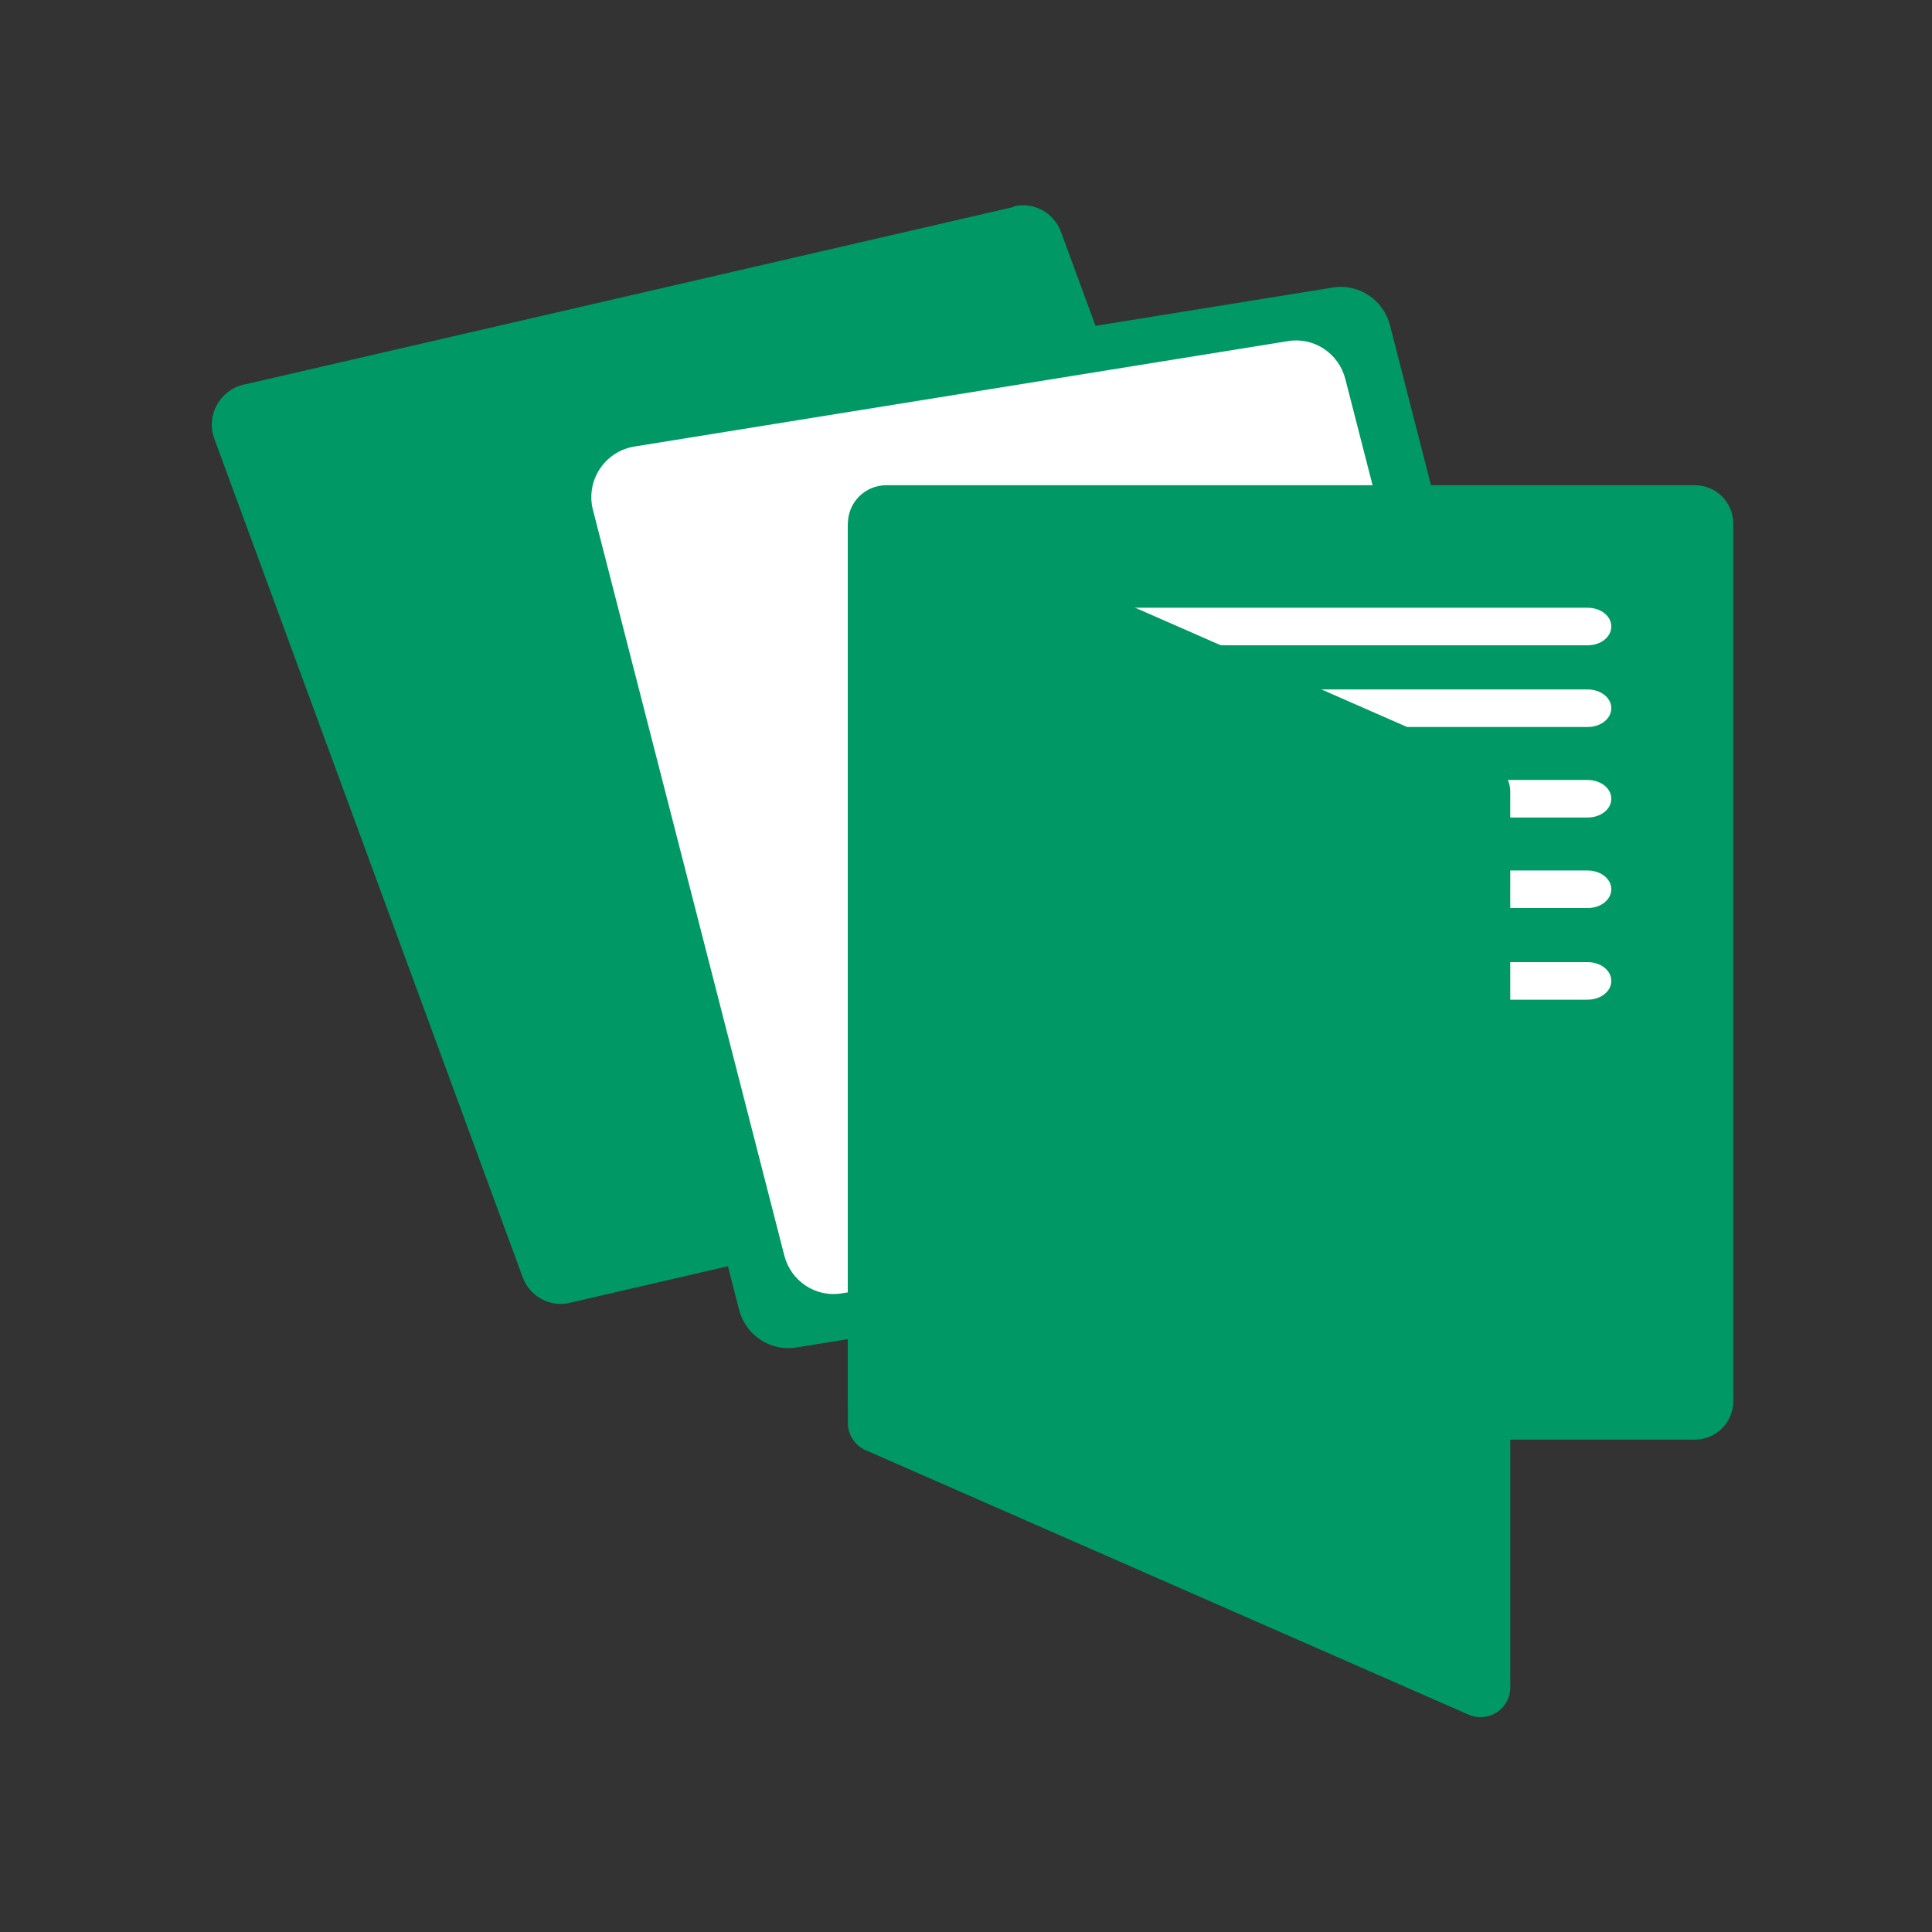 <?xml version="1.0" encoding="UTF-8"?>
<svg xmlns="http://www.w3.org/2000/svg" version="1.1" xmlns:xlink="http://www.w3.org/1999/xlink" viewBox="0 0 350 350">
  <rect x="0" y="0" width="350" height="350" fill="#333333" stroke="none"/>
  <defs>
    <style>
      .cls-1 {
        stroke: #009057;
        stroke-linejoin: round;
        stroke-width: 2px;
      }

      .cls-1, .cls-2 {
        fill: #fff;
      }

      .cls-3 {
        fill: #a3d1bf;
      }

      .cls-3, .cls-4, .cls-5, .cls-6, .cls-7, .cls-8, .cls-9, .cls-2, .cls-10, .cls-11, .cls-12, .cls-13 {
        stroke-width: 0px;
      }

      .cls-4 {
        fill: #d0d0d0;
      }

      .cls-5 {
        fill: #fbd00e;
      }

      .cls-6, .cls-14 {
        fill: none;
      }

      .cls-15 {
        clip-path: url(#clippath-1);
      }

      .cls-7 {
        fill: #2f9e7a;
      }

      .cls-16 {
        clip-path: url(#clippath);
      }

      .cls-14 {
        stroke: #fff;
        stroke-miterlimit: 10;
        stroke-width: 9px;
      }

      .cls-8 {
        fill: #096;
      }

      .cls-9 {
        fill: #f08a00;
      }

      .cls-10 {
        fill: #646567;
      }

      .cls-11 {
        fill: #009057;
      }

      .cls-17 {
        display: none;
      }

      .cls-12 {
        fill: #b3d455;
      }

      .cls-13 {
        fill: #878787;
      }
    </style>
    <clipPath id="clippath">
      <circle class="cls-6" cx="175" cy="175" r="175"/>
    </clipPath>
    <clipPath id="clippath-1">
      <rect class="cls-6" x="36" y="36" width="278" height="278"/>
    </clipPath>
  </defs>
  <g id="altes_GRÜN" data-name="altes GRÜN" class="cls-17">
    <rect class="cls-7" width="350" height="350"/>
  </g>
  <g id="gruengrau" class="cls-17">
    <rect class="cls-3" x="1" y="1" width="350" height="350"/>
  </g>
  <g id="Rundefläche" class="cls-17">
    <path class="cls-1" d="M347,173.5c0,95.8-77.6,173.4-173.4,173.4S0,269.4,0,173.5,77.7,0,173.5,0s173.4,77.7,173.4,173.5h0Z"/>
    <g class="cls-16">
      <rect class="cls-11" width="350" height="350"/>
    </g>
    <circle id="weißer_Rand" data-name="weißer Rand" class="cls-14" cx="175" cy="175" r="166.4" transform="translate(-72.5 175) rotate(-45)"/>
  </g>
  <g id="helles_GRÜN" data-name="helles GRÜN" class="cls-17">
    <rect class="cls-12" width="350" height="350"/>
  </g>
  <g id="GELB" class="cls-17">
    <rect class="cls-5" width="350" height="350"/>
  </g>
  <g id="ORANGE" class="cls-17">
    <rect class="cls-9" width="350" height="350"/>
  </g>
  <g id="GRAU" class="cls-17">
    <rect class="cls-13" width="350" height="350"/>
  </g>
  <g id="helles_GRAU" data-name="helles GRAU" class="cls-17">
    <rect class="cls-4" width="350" height="350"/>
  </g>
  <g id="dunkles_GRAU" data-name="dunkles GRAU" class="cls-17">
    <rect class="cls-10" width="350" height="350"/>
  </g>
  <g id="weiß_schwarz" data-name="weiß/schwarz">
    <g>
      <polygon class="cls-8" points="244.5 199.2 186.4 41.1 42.5 74.4 100.5 232.5 244.5 199.2"/>
      <path class="cls-8" d="M57.1,75.4l119.5-27.6c3.6-.8,7.3,1.2,8.6,4.6l50,136.1c1.5,4.2-.9,8.7-5.3,9.7l-119.5,27.6c-3.6.8-7.3-1.2-8.6-4.6L51.8,85.1c-1.5-4.2.9-8.7,5.3-9.7ZM183.6,37.5L44.1,69.7c-4.3,1-6.8,5.6-5.3,9.7l55.9,152c1.3,3.5,5,5.5,8.6,4.6l139.5-32.3c4.3-1,6.8-5.6,5.3-9.7l-55.9-152c-1.3-3.5-5-5.5-8.6-4.6Z"/>
      <polygon class="cls-2" points="287.1 216.9 245.7 55.6 98.7 79.3 140.1 240.6 287.1 216.9"/>
      <path class="cls-8" d="M107.4,92.3l34.7,135.2c1.2,4.6,5.7,7.6,10.4,6.8l118.4-19.1c5.4-.9,8.8-6.2,7.5-11.4l-34.7-135.2c-1.2-4.6-5.7-7.6-10.4-6.8l-118.4,19.1c-5.4.9-8.8,6.2-7.5,11.4ZM133.9,237.3l-38.8-151.4c-1.4-5.3,2.1-10.6,7.5-11.4l138.8-22.4c4.7-.8,9.2,2.2,10.4,6.8l38.8,151.4c1.4,5.3-2.1,10.6-7.5,11.4l-138.8,22.4c-4.7.8-9.2-2.2-10.4-6.8Z"/>
      <rect class="cls-8" x="158.8" y="92" width="149.9" height="164.6"/>
      <path class="cls-8" d="M171,96.2h125.6c3.9,0,7,3.1,7,7v142.4c0,3.9-3.1,7-7,7h-125.6c-3.9,0-7-3.1-7-7V103.1c0-3.9,3.1-7,7-7ZM160.6,260.8h146.4c3.9,0,7-3.1,7-7V94.9c0-3.9-3.1-7-7-7h-146.4c-3.9,0-7,3.1-7,7v158.9c0,3.9,3.1,7,7,7Z"/>
      <g class="cls-15">
        <path class="cls-2" d="M287.6,116.9h-103.1c-2.4,0-4.3-1.5-4.3-3.4s1.9-3.4,4.3-3.4h103.1c2.4,0,4.3,1.5,4.3,3.4s-1.9,3.4-4.3,3.4"/>
        <path class="cls-2" d="M287.6,131.7h-103.1c-2.4,0-4.3-1.5-4.3-3.4s1.9-3.4,4.3-3.4h103.1c2.4,0,4.3,1.5,4.3,3.4s-1.9,3.4-4.3,3.4"/>
        <path class="cls-2" d="M287.6,148.1h-103.1c-2.4,0-4.3-1.5-4.3-3.4s1.9-3.4,4.3-3.4h103.1c2.4,0,4.3,1.5,4.3,3.4s-1.9,3.4-4.3,3.4"/>
        <path class="cls-2" d="M287.6,164.5h-103.1c-2.4,0-4.3-1.5-4.3-3.4s1.9-3.4,4.3-3.4h103.1c2.4,0,4.3,1.5,4.3,3.4s-1.9,3.4-4.3,3.4"/>
        <path class="cls-2" d="M287.6,181.1h-103.1c-2.4,0-4.3-1.5-4.3-3.4s1.9-3.4,4.3-3.4h103.1c2.4,0,4.3,1.5,4.3,3.4s-1.9,3.4-4.3,3.4"/>
      </g>
      <polygon class="cls-8" points="268.4 142.4 268.4 307 158.8 258.9 158.8 94.3 268.4 142.4"/>
      <path class="cls-8" d="M164.1,252.9V109.6c0-3.9,4-6.5,7.6-4.9l88.3,38.8c2,.9,3.2,2.8,3.2,4.9v143.4c0,3.9-4,6.5-7.6,4.9l-88.3-38.8c-2-.9-3.2-2.8-3.2-4.9ZM156.8,262.7l109.2,47.9c3.6,1.6,7.6-1,7.6-4.9v-162.3c0-2.1-1.3-4.1-3.2-4.9l-109.2-47.9c-3.6-1.6-7.6,1-7.6,4.9v162.3c0,2.1,1.3,4.1,3.2,4.9Z"/>
    </g>
  </g>
</svg>